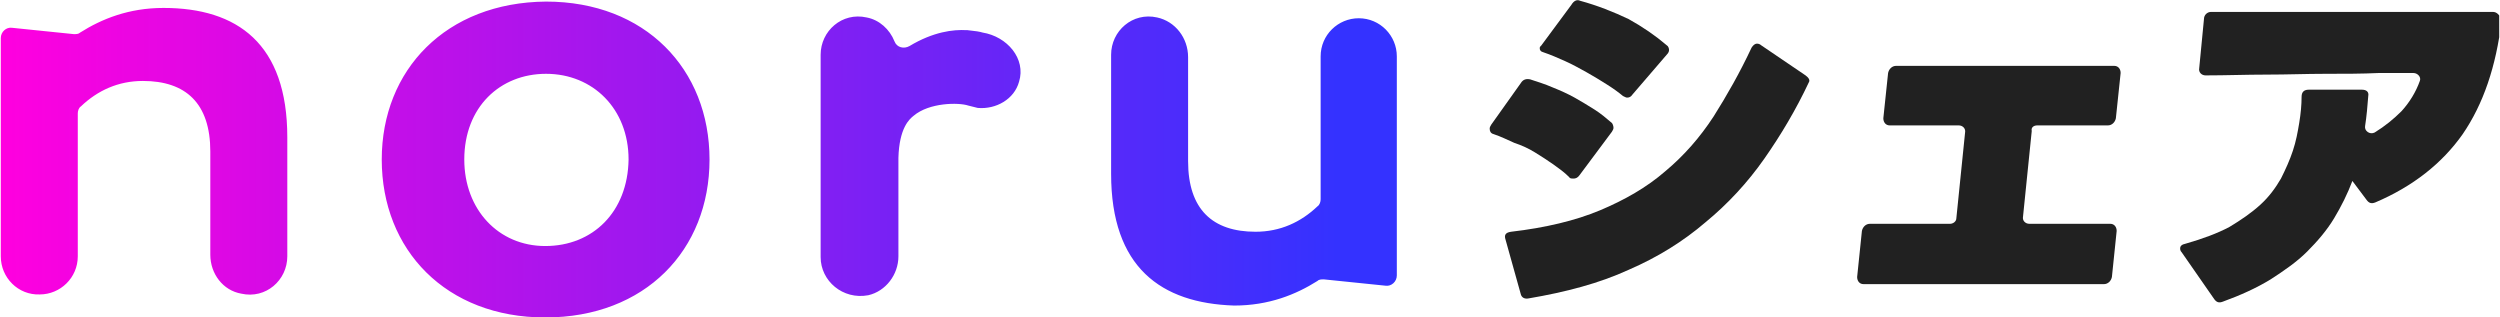 <svg width="252" height="32" viewBox="0 0 252 32" fill="none" xmlns="http://www.w3.org/2000/svg">
<g clip-path="url(#clip0_336_3385)">
<path d="M159.28 0.08C158.96 -0.08 158.64 0.08 158.4 0.48L155.44 4.48C155.36 4.56 155.36 4.64 155.28 4.64C155.28 4.72 155.2 4.8 155.2 4.8C155.2 5.04 155.28 5.2 155.6 5.28C156.32 5.52 157.04 5.84 157.76 6.16C158.48 6.48 159.2 6.88 159.92 7.28C160.64 7.68 161.28 8.08 161.92 8.48C162.56 8.88 163.12 9.28 163.6 9.68C163.76 9.76 163.92 9.84 164 9.84C164.24 9.84 164.4 9.76 164.56 9.52L168 5.52C168.16 5.36 168.24 5.2 168.24 5.04C168.24 4.88 168.16 4.64 168 4.56C166.88 3.6 165.6 2.72 164.16 1.92C162.64 1.2 161.04 0.56 159.28 0.08Z" fill="#212121"/>
<path d="M205.36 12.64H212.48C212.88 12.64 213.2 12.32 213.28 11.92L213.76 7.36C213.76 6.96 213.52 6.64 213.12 6.64H191.12C190.72 6.64 190.4 6.96 190.32 7.36L189.84 11.92C189.84 12.32 190.08 12.64 190.48 12.64H197.44C197.84 12.64 198.16 12.96 198.08 13.36L197.2 22C197.2 22.32 196.88 22.56 196.56 22.56H188.48C188.08 22.56 187.76 22.88 187.68 23.28L187.2 27.92C187.2 28.32 187.44 28.64 187.84 28.64H212.08C212.48 28.64 212.8 28.32 212.88 27.92L213.36 23.28C213.36 22.88 213.12 22.56 212.72 22.56H204.56C204.16 22.56 203.84 22.24 203.92 21.84L204.8 13.2C204.72 12.88 204.96 12.64 205.36 12.64Z" fill="#212121"/>
<path d="M154.72 15.36C155.36 15.76 156 16.16 156.56 16.56C157.12 16.96 157.68 17.36 158.16 17.84C158.24 18 158.4 18 158.64 18C158.8 18 159.04 17.92 159.2 17.68L162.48 13.28C162.56 13.12 162.64 13.04 162.64 12.88C162.64 12.72 162.56 12.48 162.48 12.4C161.92 11.92 161.36 11.44 160.72 11.04C160.08 10.64 159.44 10.24 158.72 9.84C158 9.44 157.28 9.12 156.48 8.8C155.76 8.48 154.96 8.24 154.24 8C153.84 7.92 153.52 8 153.28 8.4L150.32 12.56C150.24 12.72 150.16 12.8 150.16 12.96C150.16 13.2 150.24 13.44 150.56 13.52C151.28 13.76 151.92 14.08 152.64 14.4C153.36 14.64 154.08 14.96 154.72 15.36Z" fill="#212121"/>
<path d="M182 7.6L177.52 4.56C177.44 4.48 177.28 4.4 177.12 4.4C176.88 4.4 176.72 4.56 176.56 4.8C175.36 7.36 174.08 9.6 172.72 11.76C171.36 13.84 169.76 15.68 167.84 17.28C166 18.88 163.76 20.16 161.28 21.2C158.8 22.24 155.76 22.96 152.32 23.36C151.76 23.44 151.6 23.68 151.76 24.16L153.28 29.6C153.36 30 153.68 30.16 154.08 30.08C157.84 29.44 161.2 28.56 164.16 27.2C167.12 25.92 169.68 24.32 171.92 22.4C174.16 20.56 176.16 18.4 177.84 16C179.52 13.6 181.04 11.04 182.32 8.32C182.48 8.08 182.32 7.84 182 7.6Z" fill="#212121"/>
<path d="M251.28 1.2H222.88C222.48 1.2 222.16 1.52 222.16 1.92L221.68 6.88C221.6 7.28 221.92 7.6 222.32 7.6C224.4 7.6 226.4 7.52 228.48 7.52C230.56 7.52 232.48 7.44 234.4 7.44C236.32 7.44 238.08 7.44 239.76 7.36C241.04 7.36 242.24 7.36 243.28 7.36C243.68 7.36 244.08 7.76 243.92 8.16C243.52 9.28 242.88 10.32 242.08 11.2C241.28 12 240.4 12.72 239.36 13.36C238.88 13.6 238.32 13.2 238.4 12.72C238.56 11.68 238.64 10.72 238.72 9.68C238.8 9.28 238.56 9.04 238.08 9.04H232.72C232.24 9.04 232 9.28 232 9.76C232 10.56 231.92 11.44 231.76 12.4C231.6 13.36 231.44 14.24 231.12 15.2C230.8 16.16 230.4 17.04 229.92 18C229.36 18.96 228.72 19.84 227.84 20.64C226.96 21.44 225.92 22.16 224.72 22.88C223.52 23.52 222 24.08 220.32 24.56C219.92 24.64 219.76 24.8 219.76 25.04C219.76 25.12 219.76 25.28 219.92 25.44L223.2 30.16C223.44 30.48 223.68 30.56 224.08 30.4C225.84 29.76 227.44 29.04 228.88 28.16C230.24 27.28 231.52 26.4 232.56 25.36C233.6 24.32 234.56 23.2 235.28 22C236 20.8 236.64 19.52 237.12 18.24L238.56 20.16C238.8 20.48 239.04 20.56 239.44 20.4C243.2 18.8 246.16 16.48 248.24 13.52C250.32 10.48 251.6 6.72 252.16 2.08C252 1.52 251.68 1.2 251.28 1.2Z" fill="#212121"/>
<path d="M71.52 16.08C71.52 6.96 65.04 0.16 55.04 0.16C44.96 0.24 38.48 7.04 38.48 16.08C38.48 25.2 44.96 32 54.96 32C65.04 32 71.52 25.2 71.52 16.08ZM46.8 16.08C46.8 10.8 50.4 7.44 55.04 7.44C59.76 7.44 63.36 10.96 63.36 16.08C63.28 21.36 59.76 24.8 54.96 24.8C50.24 24.8 46.8 21.12 46.8 16.08ZM21.2 25.68V15.28C21.2 10.4 18.72 8.16 14.4 8.16C11.92 8.16 9.84 9.12 8.16 10.72C7.92 10.88 7.84 11.2 7.84 11.44V25.84C7.84 28 6.08 29.68 4 29.68C1.84 29.76 0.08 28 0.08 25.84V3.84C0.08 3.2 0.64 2.72 1.2 2.8L7.44 3.44C7.68 3.44 7.92 3.44 8.08 3.28C10.24 1.92 12.96 0.8 16.48 0.8C23.92 0.8 28.96 4.4 28.96 13.84V25.84C28.96 28.24 26.8 30.16 24.32 29.6C22.48 29.28 21.2 27.6 21.2 25.68ZM112 17.52V5.52C112 3.12 114.16 1.2 116.64 1.76C118.48 2.16 119.76 3.84 119.76 5.76V16.24C119.76 21.12 122.24 23.36 126.56 23.36C129.04 23.36 131.12 22.4 132.8 20.8C133.04 20.64 133.12 20.32 133.12 20.08V5.68C133.12 3.52 134.88 1.84 136.96 1.84C139.12 1.84 140.8 3.6 140.8 5.68V27.76C140.8 28.4 140.24 28.88 139.68 28.8L133.44 28.16C133.2 28.16 132.96 28.16 132.8 28.32C130.64 29.68 127.92 30.8 124.4 30.8C117.04 30.56 112 26.96 112 17.52ZM82.72 25.92V19.44V5.84V5.52C82.72 3.12 84.88 1.2 87.36 1.76C88.64 2 89.68 2.96 90.16 4.16C90.4 4.8 91.12 4.96 91.68 4.64C94.08 3.2 96.08 2.96 97.44 3.04H97.52C98.32 3.12 98.8 3.2 99.04 3.28C101.52 3.68 103.44 5.92 102.72 8.24C102.24 10 100.4 11.04 98.56 10.88L97.6 10.64C96.64 10.32 93.68 10.32 92.08 11.68C91.68 12 90.64 12.88 90.56 15.92V18.08V25.84C90.56 27.68 89.28 29.36 87.52 29.76C84.96 30.24 82.72 28.32 82.72 25.92Z" fill="url(#paint0_linear_336_3385)"/>
</g>
<defs>
<linearGradient id="paint0_linear_336_3385" x1="0.08" y1="32" x2="134.805" y2="32" gradientUnits="userSpaceOnUse">
<stop offset="0.001" stop-color="#FF00DF"/>
<stop offset="1" stop-color="#3432FF"/>
</linearGradient>
<clipPath id="clip0_336_3385">
<rect width="251.84" height="32" fill="white" transform="translate(0.08)"/>
</clipPath>
</defs>
</svg>
